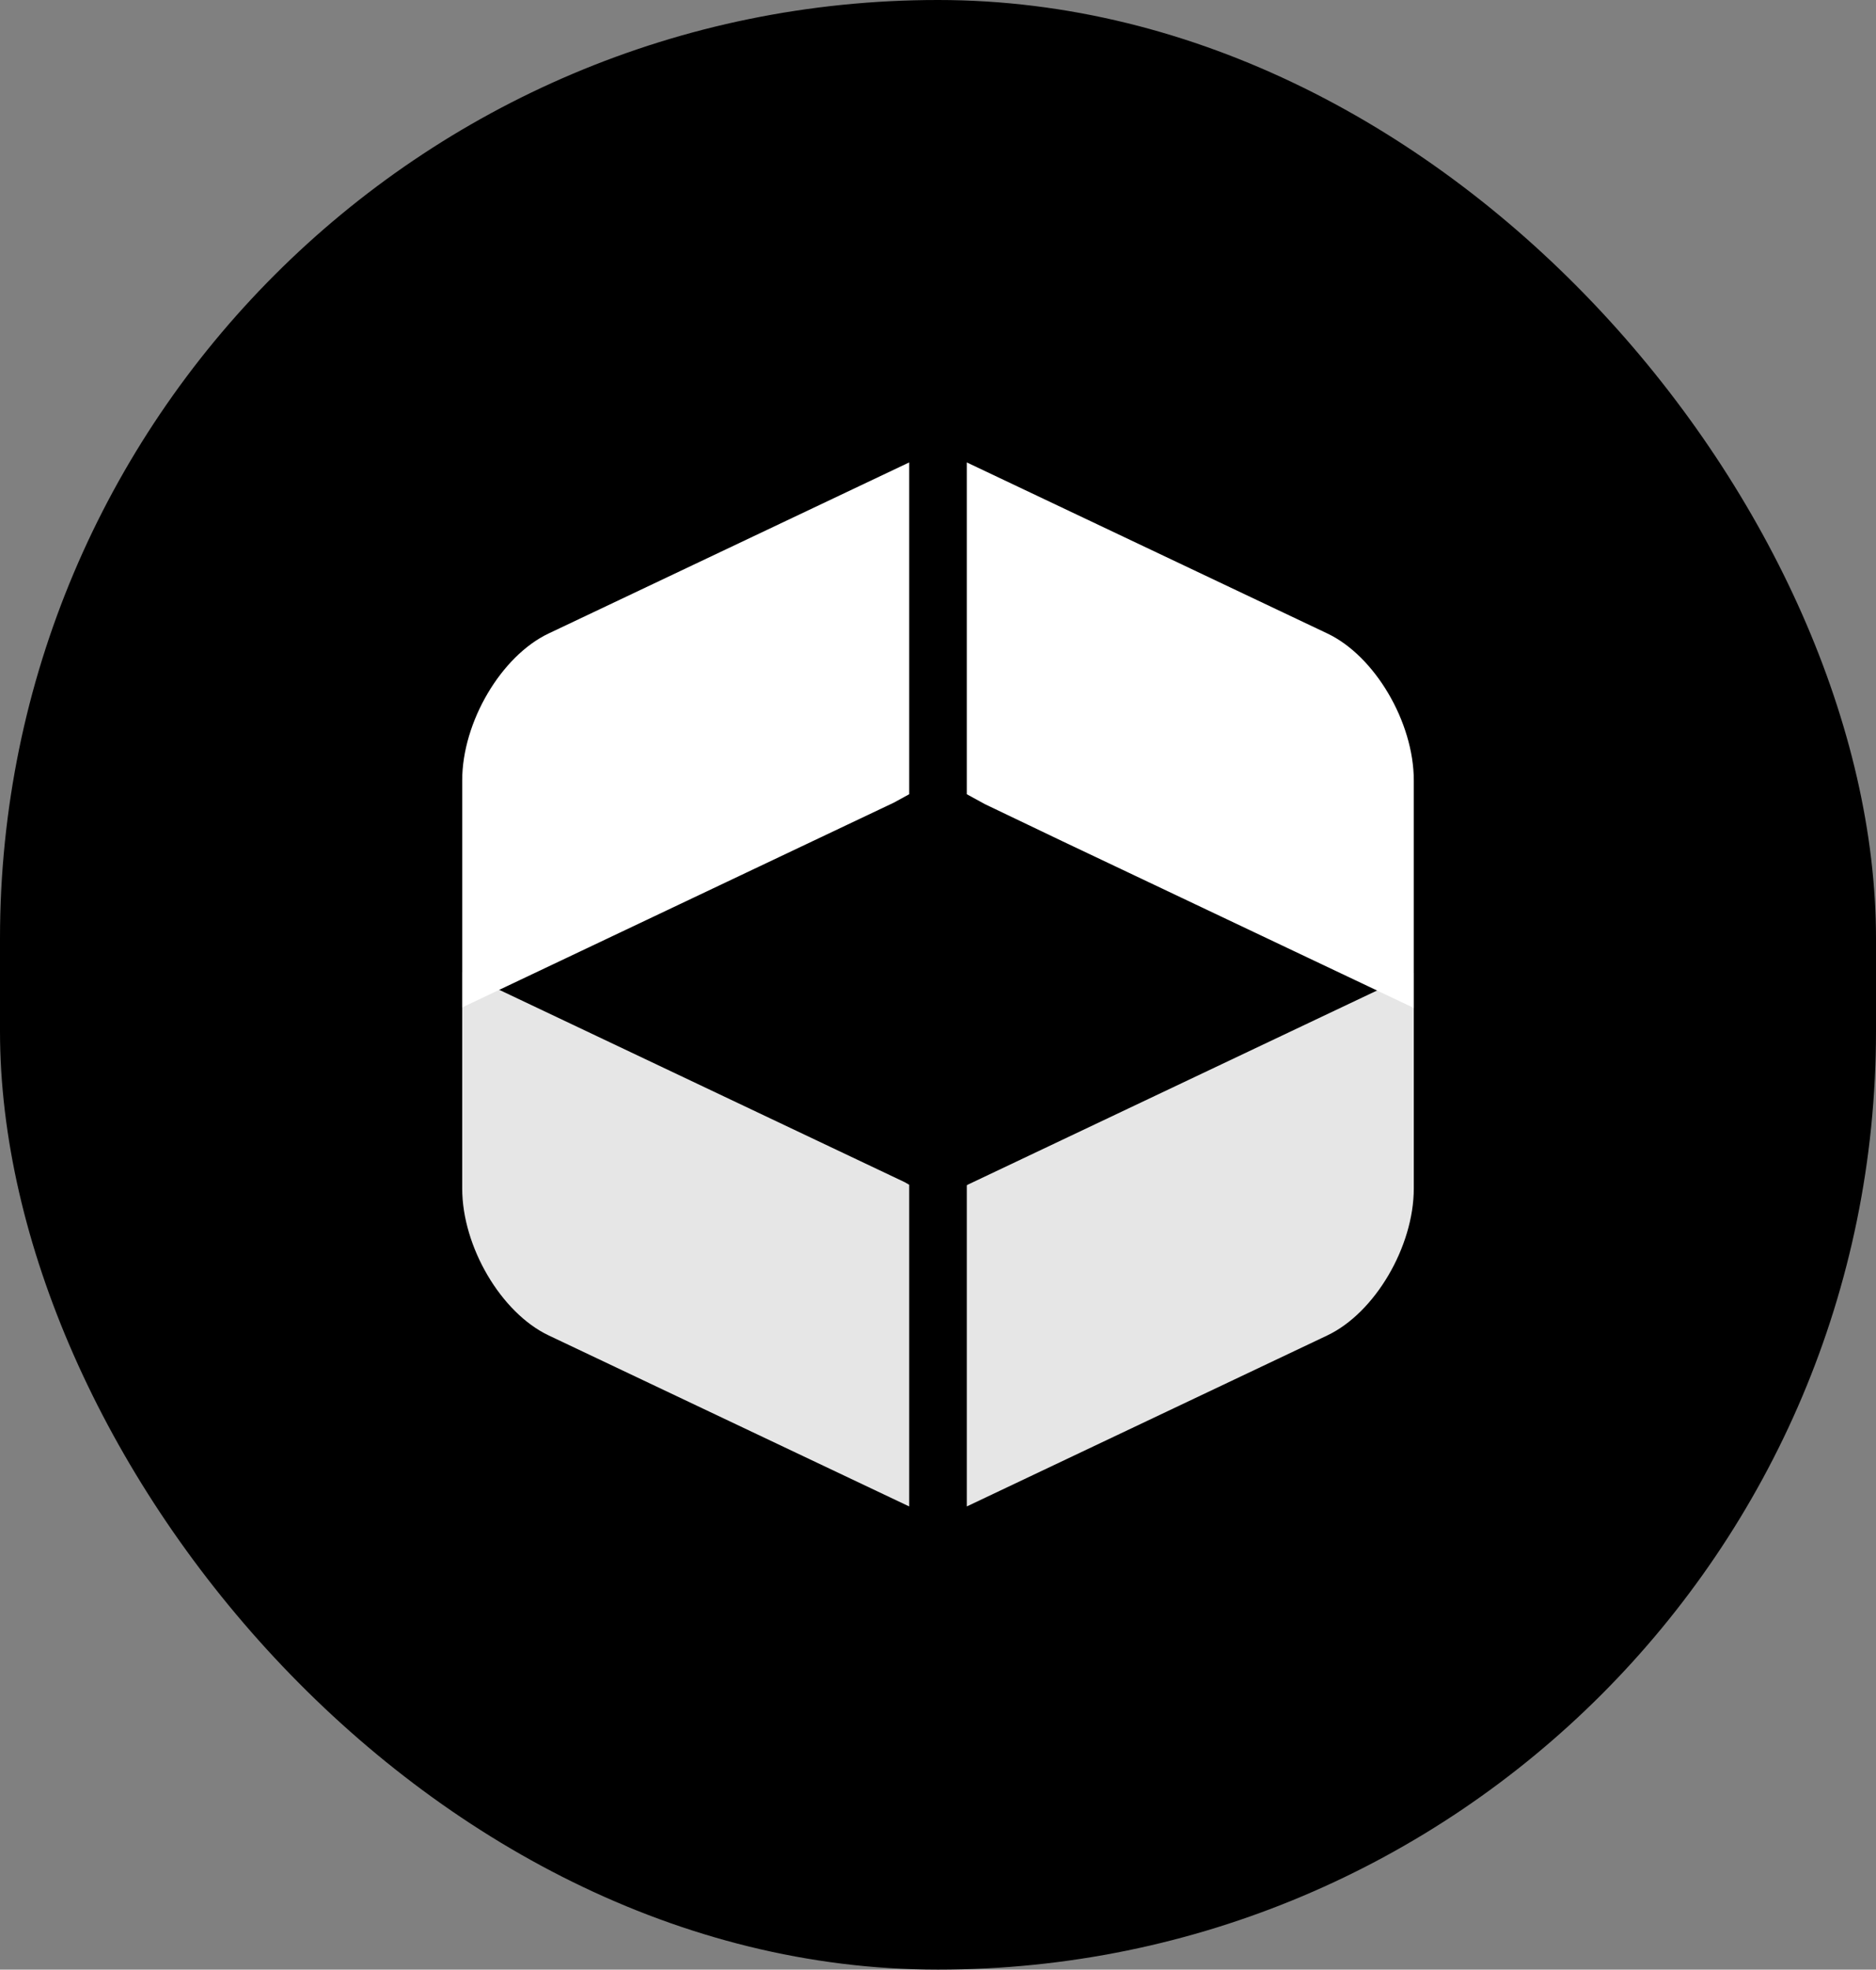 <svg width="1680" height="1763" viewBox="0 0 1680 1763" fill="none" xmlns="http://www.w3.org/2000/svg">
<rect x="0" y="0" width="1680" height="1763" fill="#808080" stroke="none"/>
<rect width="1680" height="1763" rx="840" fill="black"/>
<mask id="mask0_54_5" style="mask-type:luminance" maskUnits="userSpaceOnUse" x="0" y="0" width="1680" height="1763">
<path d="M1680 0H0V1762.32H1680V0Z" fill="white"/>
</mask>
<g mask="url(#mask0_54_5)">
<path fill-rule="evenodd" clip-rule="evenodd" d="M1188.67 1195.31L865.793 1348.4V1060.91L867.332 1060.07L950.816 1020.48L1233.18 886.593L1266.08 870.988V1063.77C1266.08 1115.93 1231.24 1175.11 1188.67 1195.3V1195.31ZM491.325 1195.31L814.203 1348.4V1060.46L810.06 1058.1L413.913 870.261V1063.78C413.913 1115.93 448.749 1175.12 491.325 1195.31Z" fill="#E6E6E6"/>
<path fill-rule="evenodd" clip-rule="evenodd" d="M1188.67 567.018L865.793 413.916V710.917L882.142 719.851L951.636 753.099L1010.38 780.954L1164.63 854.101L1233.18 886.602L1266.08 902.207V698.543C1266.08 646.391 1231.24 587.201 1188.67 567.018ZM491.325 567.018L814.203 413.916V710.917L800.334 718.497L758.847 738.169L718.325 757.383L608.386 809.512L441.909 888.45L413.913 901.724V698.539C413.913 646.387 448.749 587.201 491.325 567.014V567.018Z" fill="white"/>
</g>
</svg>
